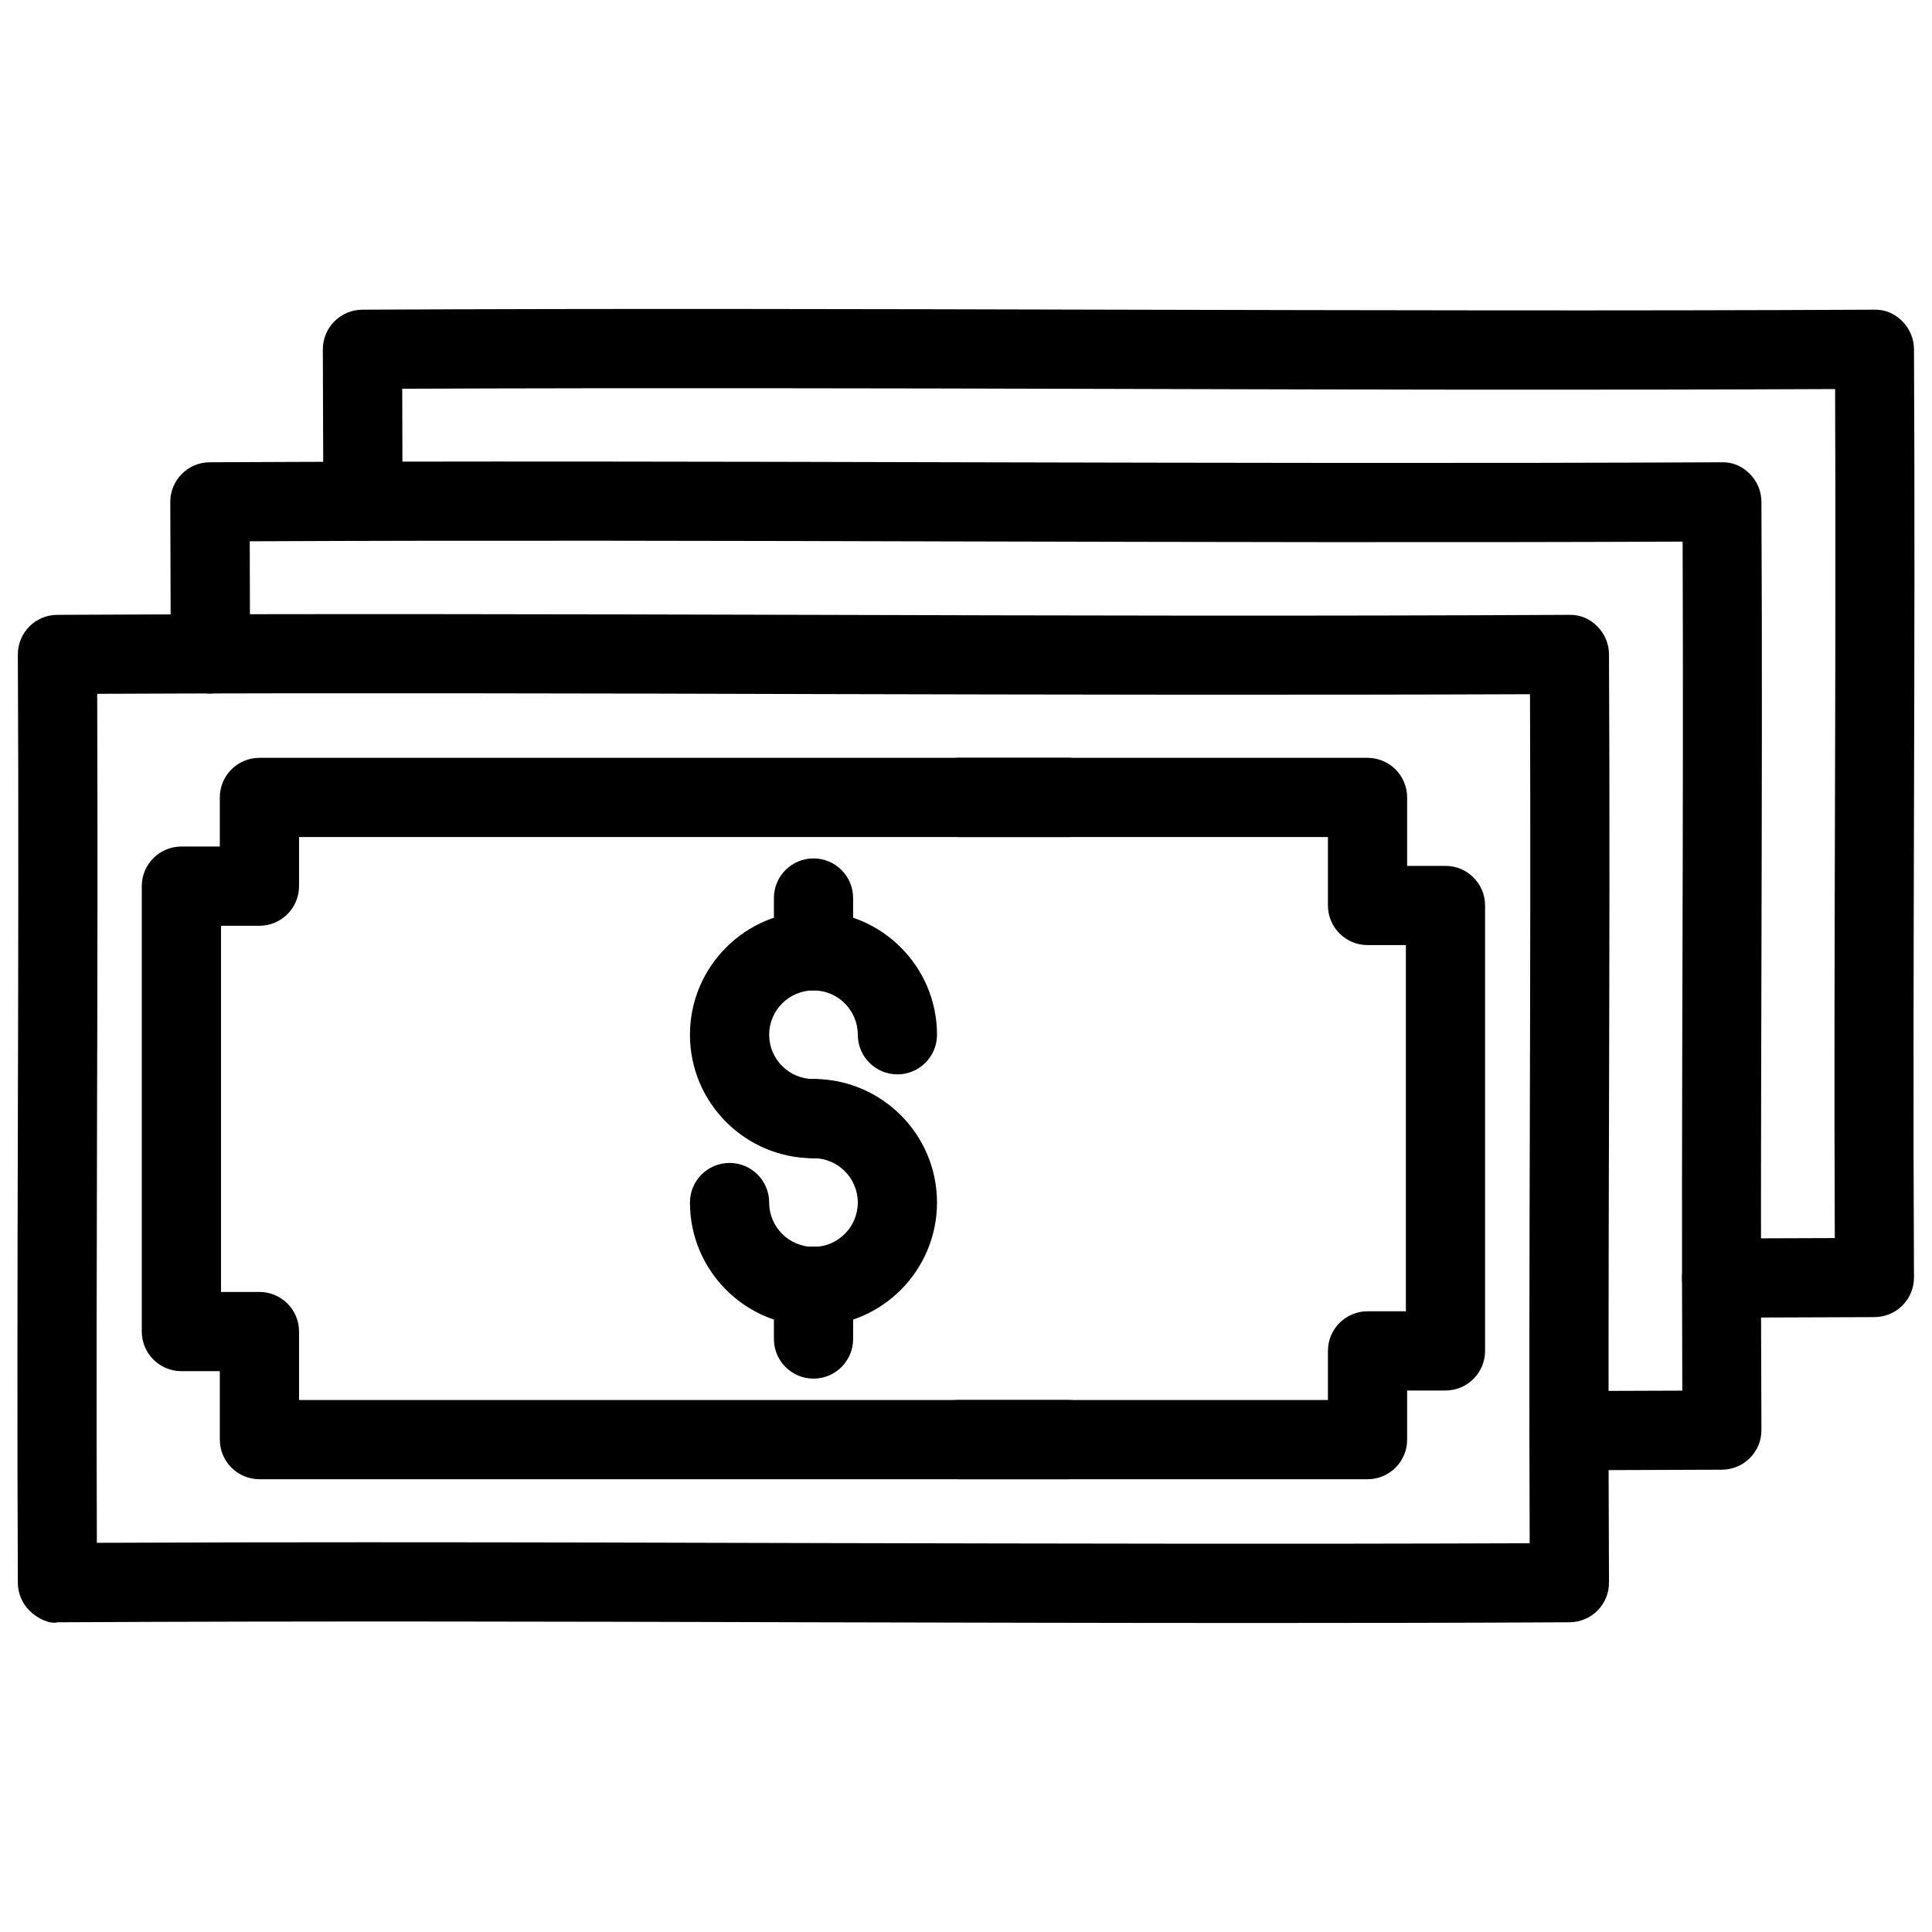 <?xml version="1.0" encoding="UTF-8"?>
<!-- The Best Svg Icon site in the world: iconSvg.co, Visit us! https://iconsvg.co -->
<svg width="800px" height="800px" version="1.1" viewBox="144 144 512 512" xmlns="http://www.w3.org/2000/svg">
 <defs>
  <clipPath id="b">
   <path d="m148.09 306h422.91v269h-422.91z"/>
  </clipPath>
  <clipPath id="a">
   <path d="m229 225h422.9v269h-422.9z"/>
  </clipPath>
 </defs>
 <path d="m359.59 509.35c-5.793 0-10.496-4.703-10.496-10.496v-13.98c0-5.793 4.703-10.496 10.496-10.496 5.793 0 10.496 4.703 10.496 10.496v13.98c0 5.793-4.703 10.496-10.496 10.496z"/>
 <path d="m359.59 406.46c-5.793 0-10.496-4.703-10.496-10.496v-13.98c0-5.793 4.703-10.496 10.496-10.496 5.793 0 10.496 4.703 10.496 10.496v13.98c0 5.812-4.703 10.496-10.496 10.496z"/>
 <path d="m359.59 450.95c-18.055 0-32.746-14.672-32.746-32.727s14.672-32.746 32.746-32.746c18.031 0 32.727 14.672 32.727 32.746 0 5.793-4.703 10.496-10.496 10.496-5.793 0-10.496-4.703-10.496-10.496 0-6.488-5.269-11.754-11.734-11.754-6.488 0-11.754 5.269-11.754 11.754 0 6.465 5.269 11.734 11.754 11.734 5.793 0 10.496 4.703 10.496 10.496s-4.703 10.496-10.496 10.496z"/>
 <path d="m359.59 495.43c-5.793 0-10.496-4.703-10.496-10.496 0-5.793 4.703-10.496 10.496-10.496 6.465 0 11.734-5.269 11.734-11.754 0-6.488-5.269-11.754-11.734-11.754-5.793 0-10.496-4.703-10.496-10.496 0-5.793 4.703-10.496 10.496-10.496 18.031 0 32.727 14.672 32.727 32.746 0 18.07-14.695 32.746-32.727 32.746z"/>
 <path d="m359.59 495.43c-18.055 0-32.746-14.672-32.746-32.746 0-5.793 4.703-10.496 10.496-10.496 5.793 0 10.496 4.703 10.496 10.496 0 6.488 5.269 11.754 11.754 11.754 5.793 0 10.496 4.703 10.496 10.496 0 5.793-4.703 10.496-10.496 10.496z"/>
 <g clip-path="url(#b)">
  <path d="m476.37 574.11c-38.52 0-77.039-0.105-115.58-0.188-67.09-0.188-134.29-0.355-201.52 0-2.141 0.566-5.457-1.07-7.43-3.043-1.977-1.973-3.086-4.621-3.109-7.41-0.188-40.262-0.105-80.777 0-121.42 0.105-41.395 0.211-82.961 0-124.57-0.02-5.797 4.641-10.52 10.434-10.539 66.566-0.336 133.15-0.168 199.91 0 66.797 0.188 133.7 0.355 200.79 0 2.938-0.082 5.457 1.07 7.43 3.043s3.086 4.617 3.106 7.41c0.211 40.66 0.105 81.66 0 122.72-0.105 41.082-0.211 82.27 0 123.27 0.02 2.793-1.09 5.481-3.043 7.43-1.973 1.996-4.641 3.086-7.41 3.106-27.832 0.152-55.688 0.191-83.566 0.191zm-231.33-21.391c38.625 0 77.23 0.105 115.81 0.211 62.891 0.125 125.68 0.293 188.53 0.043-0.148-37.574-0.062-75.297 0.043-112.92 0.105-37.492 0.188-74.922 0.043-112.08-63.648 0.25-127.13 0.105-190.46-0.043-63.168-0.188-126.25-0.332-189.25-0.059 0.148 38.145 0.062 76.266-0.043 114.22-0.082 37.07-0.188 74.02-0.043 110.77 25.129-0.105 50.258-0.148 75.363-0.148z"/>
 </g>
 <path d="m559.83 533.63c-5.773 0-10.477-4.68-10.496-10.453-0.02-5.793 4.68-10.516 10.453-10.539l30.039-0.105c-0.148-37.598-0.062-75.277 0.043-112.92 0.105-37.492 0.188-74.898 0.043-112.08-63.668 0.273-127.11 0.105-190.44-0.043-63.188-0.168-126.31-0.336-189.29-0.043l0.082 29.828c0 5.793-4.68 10.496-10.477 10.516l-0.039 0.012c-5.773 0-10.496-4.68-10.496-10.477l-0.125-40.285c-0.02-5.793 4.66-10.516 10.434-10.535 66.566-0.336 133.15-0.168 199.93 0 66.777 0.148 133.68 0.316 200.77 0 2.938-0.082 5.457 1.07 7.43 3.043 1.973 1.973 3.086 4.617 3.106 7.41 0.211 40.66 0.105 81.66 0 122.74s-0.211 82.246 0 123.25c0.02 2.793-1.09 5.481-3.043 7.43-1.973 1.996-4.641 3.086-7.43 3.106l-40.535 0.148c0.059-0.004 0.039-0.004 0.039-0.004z"/>
 <g clip-path="url(#a)">
  <path d="m600.24 493.2c-5.773 0-10.477-4.68-10.496-10.453-0.02-5.793 4.68-10.516 10.453-10.539l30.039-0.105c-0.148-37.598-0.062-75.277 0.043-112.92 0.105-37.492 0.188-74.898 0.043-112.08-63.648 0.297-127.11 0.152-190.44-0.039-63.188-0.168-126.31-0.293-189.29-0.043l0.082 29.789c0 5.793-4.68 10.496-10.477 10.516l-0.016 0.004c-5.773 0-10.496-4.68-10.496-10.477l-0.129-40.223c-0.02-5.812 4.66-10.516 10.434-10.559 66.566-0.336 133.17-0.168 199.93 0 66.797 0.148 133.68 0.336 200.77 0 2.938-0.082 5.457 1.07 7.43 3.043s3.086 4.617 3.106 7.41c0.211 40.66 0.105 81.66 0 122.74-0.105 41.082-0.211 82.246 0 123.25 0.02 2.793-1.09 5.481-3.043 7.43-1.973 1.996-4.641 3.086-7.43 3.106l-40.535 0.148h0.02z"/>
 </g>
 <path d="m506.41 536.01h-108.46c-5.793 0-10.496-4.703-10.496-10.496s4.703-10.496 10.496-10.496h97.969v-13.016c0-5.793 4.703-10.496 10.496-10.496h10.16v-97.047h-10.16c-5.793 0-10.496-4.703-10.496-10.496v-18.137h-97.969c-5.793 0-10.496-4.703-10.496-10.496s4.703-10.496 10.496-10.496h108.46c5.793 0 10.496 4.703 10.496 10.496v18.137h10.16c5.793 0 10.496 4.703 10.496 10.496v118.04c0 5.793-4.703 10.496-10.496 10.496h-10.16v13.016c0 5.812-4.703 10.496-10.496 10.496z"/>
 <path d="m427.08 536.01h-214.33c-5.793 0-10.496-4.703-10.496-10.496v-18.137l-10.184-0.004c-5.793 0-10.496-4.703-10.496-10.496v-118.04c0-5.793 4.703-10.496 10.496-10.496l10.184 0.004v-13.016c0-5.793 4.703-10.496 10.496-10.496h214.33c5.793 0 10.496 4.703 10.496 10.496s-4.703 10.496-10.496 10.496h-203.83v13.016c0 5.793-4.703 10.496-10.496 10.496h-10.184v97.047l10.184-0.004c5.793 0 10.496 4.703 10.496 10.496v18.137h203.83c5.793 0 10.496 4.703 10.496 10.496 0 5.797-4.68 10.5-10.496 10.5z"/>
</svg>